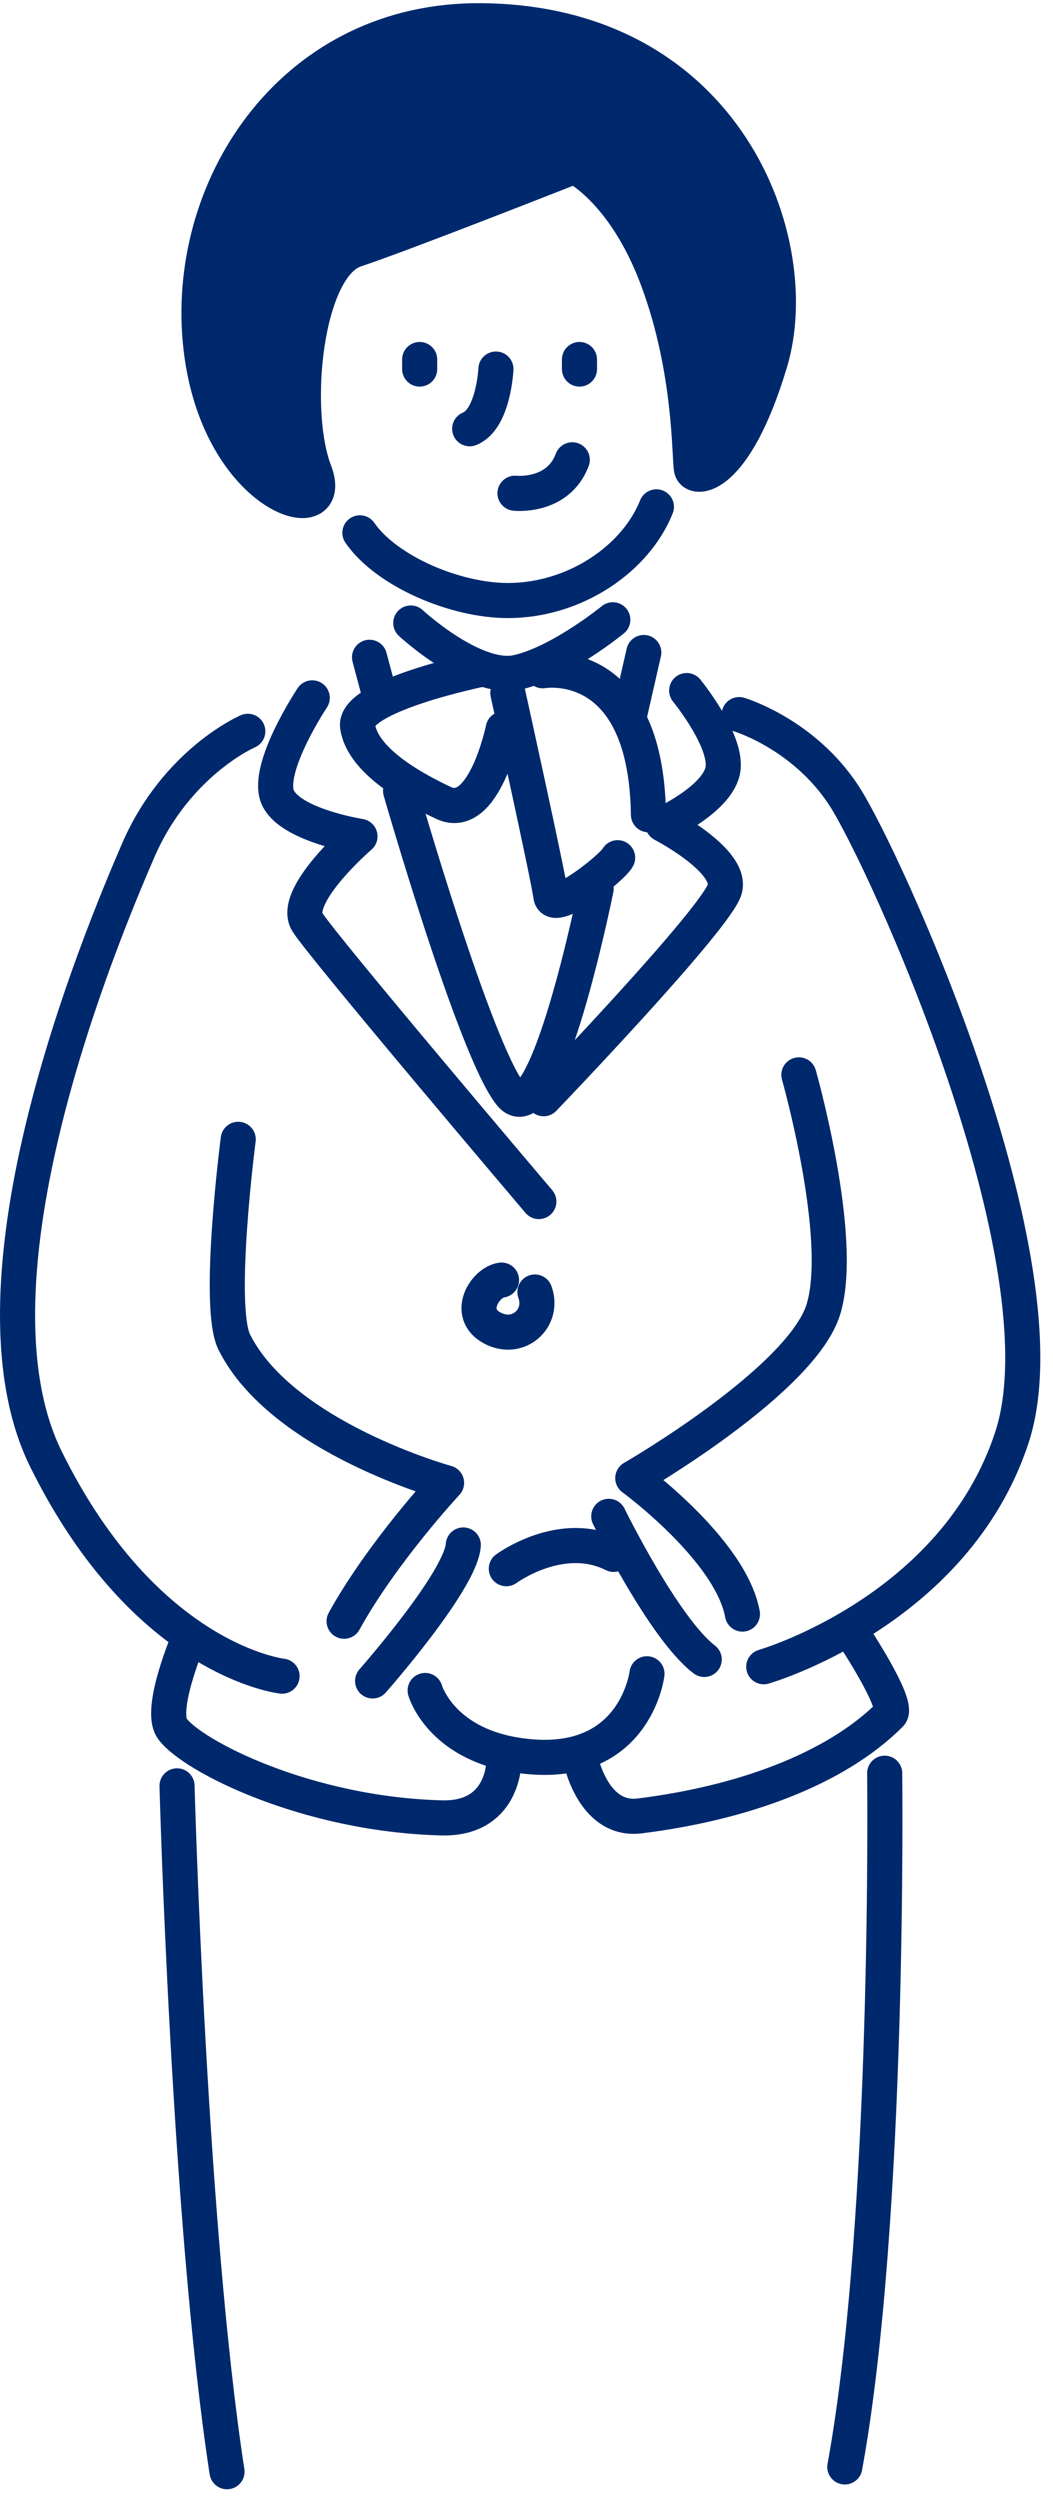 <svg fill="none" height="178" viewBox="0 0 75 178" width="75" xmlns="http://www.w3.org/2000/svg" xmlns:xlink="http://www.w3.org/1999/xlink"><clipPath id="a"><path d="m0 .226h74.1v177h-74.1z"/></clipPath><g clip-path="url(#a)" stroke="#00296d" stroke-linecap="round" stroke-linejoin="round" stroke-width="2.5"><path d="m25.633 37.936c1.91 2.75 6.8 4.82 10.54 4.82 4.76 0 9.1-2.96 10.58-6.67"/><path d="m40.931 11.836s-12.06 4.76-15.63 5.95-4.59 11.38-2.89 15.8-7.13 1.87-8.15-9.34c-1.02-11.22 6.78-22.9 20.04-22.77 17.5.17 23.1 15.8 20.56 24.29s-5.44 8.49-5.61 7.64 0-6.97-2.38-13.42c-2.38-6.46-5.95-8.15-5.95-8.15z" fill="#00296d"/><path d="m29.891 25.596v.68"/><path d="m41.273 25.596v.68"/><path d="m35.323 26.276s-.17 3.57-1.87 4.25"/><path d="m36.68 35.116s3.06.34 4.08-2.38"/><path d="m34.3 47.646s-9.17 1.87-8.83 4.08 3.23 4.08 6.12 5.44 4.25-5.27 4.25-5.27"/><path d="m38.656 47.756s7.36-1.3 7.53 10.25"/><path d="m36.172 49.346s2.89 13.08 3.06 14.44 4.42-2.04 4.76-2.72"/><path d="m28.531 56.306s5.27 18.35 7.81 21.57 6.12-14.61 6.12-14.61"/><path d="m29.258 44.356s4.53 4.19 7.59 3.51 6.8-3.74 6.8-3.74"/><path d="m27 49.346-.68-2.55"/><path d="m44.844 50.876 1.01-4.42"/><path d="m22.24 49.685s-3.06 4.59-2.55 6.8 5.95 3.06 5.95 3.06-4.93 4.25-3.74 6.12 16.48 19.88 16.48 19.88"/><path d="m38.719 78.225s12.4-12.91 12.91-14.95-4.42-4.59-4.42-4.59 3.74-1.7 4.25-3.74-2.55-5.78-2.55-5.78"/><path d="m17.649 52.066s-5.08 2.18-7.81 8.49c-2.72 6.29-12.85 30.58-6.57 43.32 7.1 14.39 16.82 15.46 16.82 15.46"/><path d="m16.968 81.116s-1.55 11.91-.28 14.44c3.4 6.8 15.12 10.02 15.12 10.02s-4.59 4.93-7.3 9.85"/><path d="m26.539 119.676s6.29-7.13 6.46-9.68"/><path d="m36.062 111.686s3.91-2.89 7.64-1.02"/><path d="m52.648 50.876s4.59 1.36 7.47 5.78 16.03 33.3 11.95 45.7c-4.08 12.4-17.67 16.31-17.67 16.31"/><path d="m56.9 76.526s3.28 11.55 1.76 16.65-13.59 12.06-13.59 12.06 6.97 5.1 7.81 9.68"/><path d="m43.359 107.956s3.91 7.98 6.8 10.19"/><path d="m30.281 120.356s1.06 3.72 6.46 4.59c8.49 1.36 9.34-5.78 9.34-5.78"/><path d="m60.69 116.276s3.4 5.1 2.72 5.78c-3.94 3.94-10.61 6.33-17.85 7.23-3.39.42-4.24-4.17-4.24-4.17"/><path d="m13.463 116.616s-2.18 5.08-1.19 6.46c1.38 1.92 9.54 6.11 19.2 6.35 4.41.11 4.41-3.97 4.41-3.97"/><path d="m35.72 91.136c-1.19.17-2.55 2.38-.68 3.4s3.74-.68 3.06-2.55"/><path d="m12.609 127.146s.84 31.16 3.56 48.83"/><path d="m63.012 126.246s.39 31.73-2.84 49.39"/></g></svg>